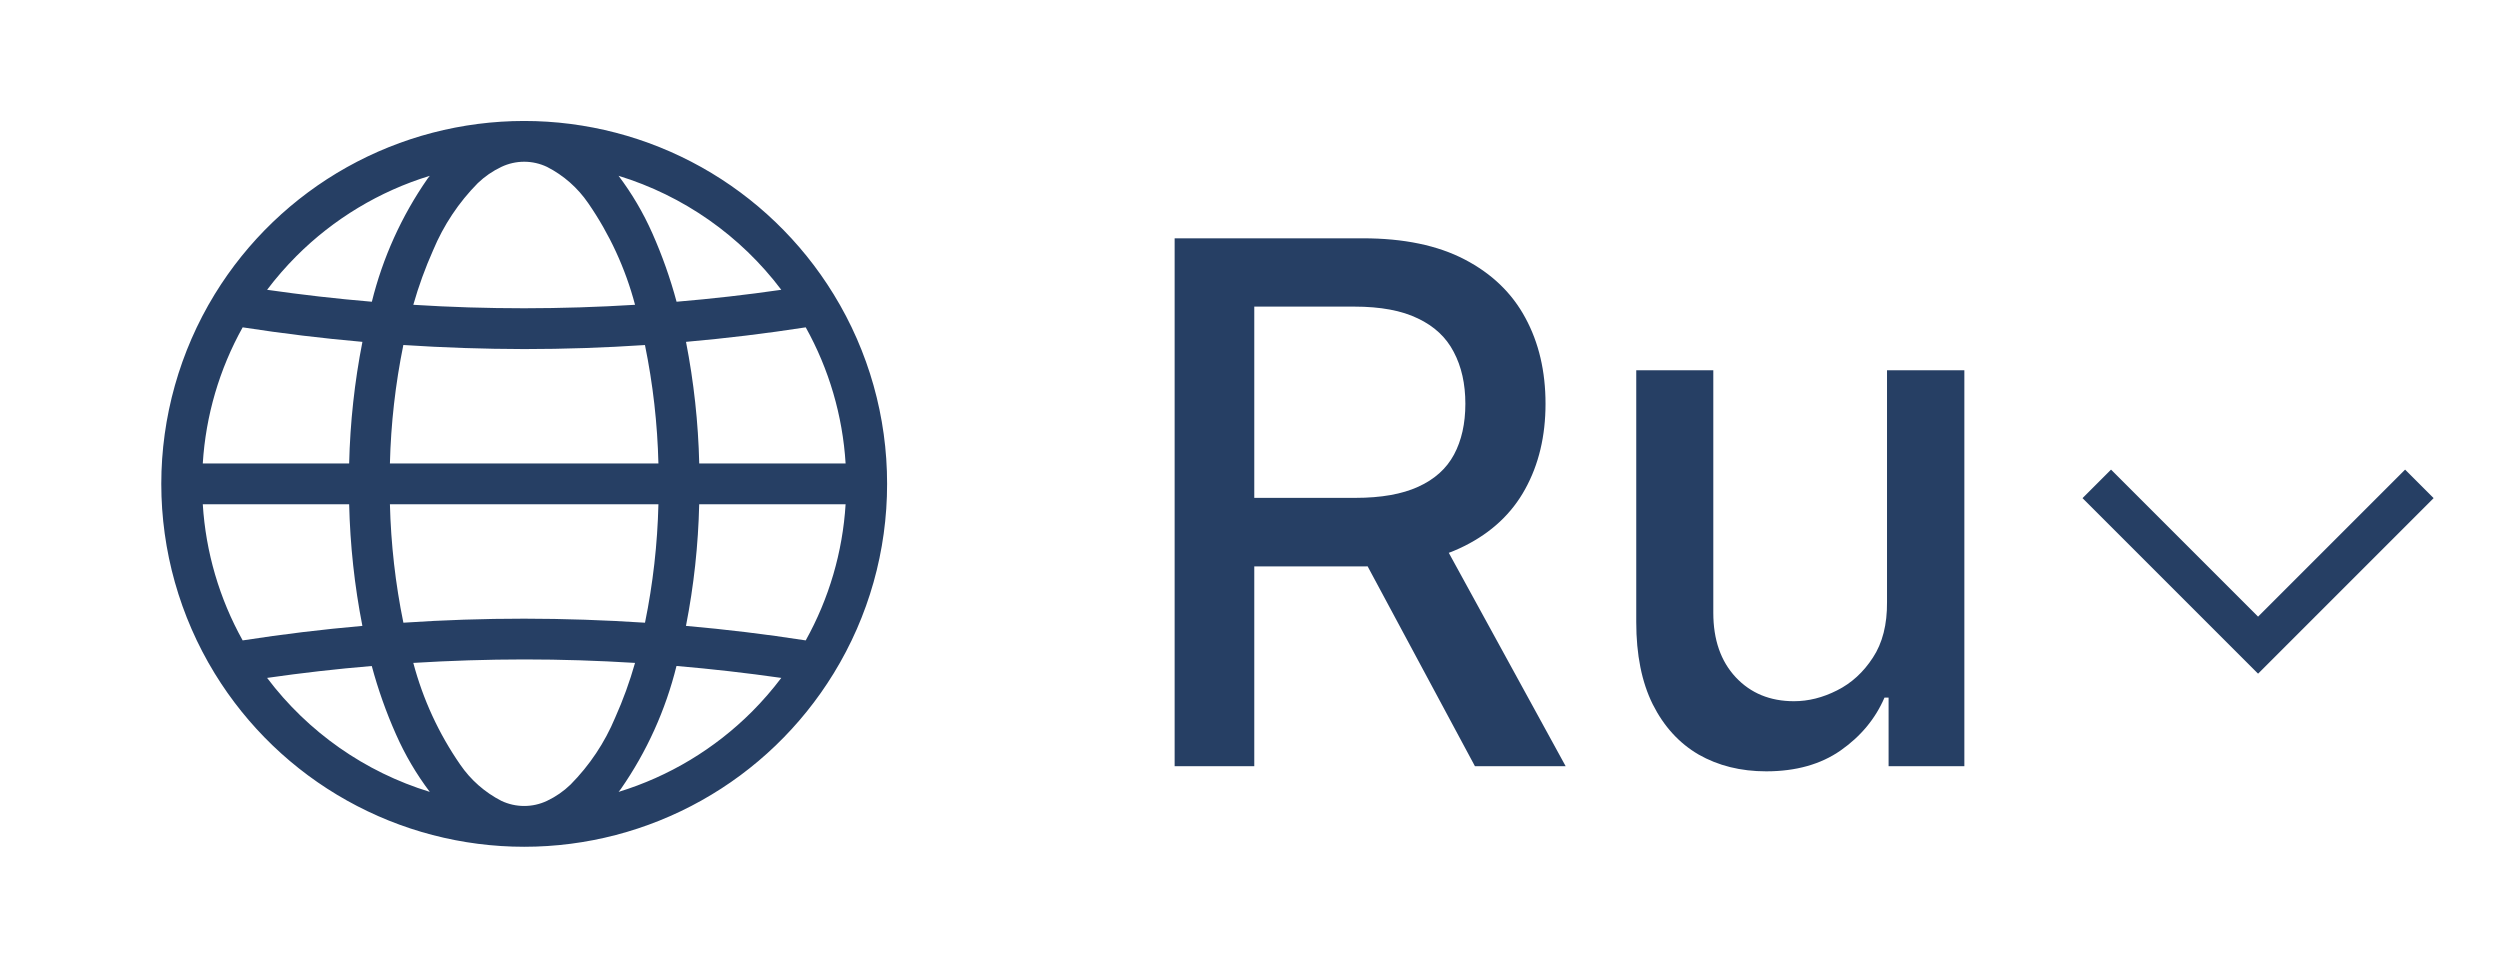 <?xml version="1.0" encoding="UTF-8"?> <svg xmlns="http://www.w3.org/2000/svg" width="62" height="24" viewBox="0 0 62 24" fill="none"><path d="M20.676 16.698C21.544 15.285 22.002 13.658 22 12C22.002 10.341 21.544 8.715 20.676 7.301L20.671 7.293C19.866 5.982 18.738 4.898 17.395 4.146C16.052 3.395 14.539 3 13 3C11.461 3 9.947 3.395 8.604 4.146C7.261 4.898 6.133 5.982 5.328 7.293L5.323 7.301C4.458 8.716 4 10.342 4 12C4 13.658 4.458 15.284 5.323 16.698L5.328 16.706C6.133 18.018 7.261 19.102 8.604 19.853C9.947 20.605 11.461 21 13 21C14.539 21 16.052 20.605 17.395 19.853C18.738 19.102 19.866 18.018 20.671 16.706L20.676 16.698ZM14.15 19.457C13.979 19.623 13.781 19.759 13.566 19.861C13.389 19.945 13.196 19.988 13 19.988C12.804 19.988 12.611 19.945 12.434 19.861C12.024 19.651 11.673 19.342 11.413 18.962C10.882 18.195 10.489 17.342 10.25 16.44C11.166 16.384 12.082 16.355 13 16.354C13.917 16.354 14.833 16.383 15.749 16.44C15.617 16.904 15.453 17.358 15.256 17.798C14.998 18.417 14.622 18.98 14.15 19.457ZM5.029 12.505H8.659C8.683 13.518 8.792 14.527 8.987 15.522C7.995 15.609 7.005 15.729 6.018 15.882C5.44 14.844 5.102 13.691 5.029 12.505ZM6.018 8.118C7.005 8.271 7.995 8.391 8.988 8.478C8.793 9.472 8.683 10.481 8.659 11.494H5.029C5.102 10.309 5.44 9.155 6.018 8.118ZM11.849 4.542C12.021 4.377 12.218 4.241 12.434 4.139C12.611 4.055 12.804 4.011 13 4.011C13.196 4.011 13.389 4.055 13.566 4.139C13.976 4.348 14.327 4.657 14.587 5.037C15.117 5.804 15.511 6.658 15.749 7.559C14.834 7.616 13.917 7.644 13 7.645C12.083 7.645 11.166 7.617 10.25 7.559C10.382 7.096 10.547 6.642 10.743 6.202C11.002 5.583 11.377 5.019 11.849 4.542ZM20.971 11.494H17.341C17.317 10.481 17.207 9.472 17.013 8.478C18.005 8.391 18.995 8.271 19.982 8.118C20.56 9.155 20.898 10.309 20.971 11.494ZM10.004 15.443C9.806 14.476 9.695 13.493 9.67 12.505H16.329C16.305 13.493 16.194 14.476 15.996 15.443C14.998 15.378 14 15.344 13 15.343C12.001 15.343 11.002 15.376 10.004 15.443ZM15.995 8.557C16.193 9.524 16.305 10.507 16.329 11.494H9.67C9.694 10.507 9.806 9.524 10.003 8.556C11.001 8.622 12 8.655 13 8.657C13.999 8.657 14.998 8.623 15.995 8.557ZM17.34 12.505H20.971C20.898 13.691 20.56 14.844 19.982 15.882C18.995 15.729 18.005 15.609 17.012 15.522C17.207 14.527 17.317 13.518 17.34 12.505ZM19.376 7.187C18.513 7.312 17.647 7.41 16.779 7.483C16.623 6.902 16.422 6.335 16.178 5.785C15.954 5.279 15.673 4.801 15.34 4.36C16.95 4.854 18.362 5.843 19.376 7.187ZM7.351 6.351C8.274 5.427 9.41 4.743 10.659 4.36C10.64 4.385 10.62 4.408 10.602 4.433C9.96 5.357 9.492 6.391 9.222 7.483C8.354 7.41 7.488 7.311 6.624 7.187C6.847 6.892 7.09 6.613 7.351 6.351ZM6.624 16.812C7.487 16.688 8.352 16.589 9.22 16.517C9.376 17.097 9.577 17.665 9.822 18.215C10.045 18.72 10.326 19.198 10.659 19.639C9.05 19.146 7.638 18.156 6.624 16.812ZM18.649 17.649C17.725 18.573 16.59 19.256 15.341 19.639C15.36 19.615 15.379 19.591 15.398 19.566C16.04 18.642 16.507 17.609 16.777 16.516C17.646 16.59 18.512 16.689 19.376 16.812C19.153 17.107 18.91 17.387 18.649 17.649Z" fill="#263F64"></path><path d="M29.131 19.001V5.91H33.797C34.811 5.91 35.653 6.085 36.322 6.434C36.995 6.784 37.498 7.267 37.83 7.885C38.163 8.499 38.329 9.208 38.329 10.014C38.329 10.815 38.161 11.52 37.824 12.13C37.492 12.735 36.989 13.206 36.316 13.542C35.647 13.879 34.805 14.047 33.791 14.047H30.256V12.347H33.612C34.251 12.347 34.771 12.255 35.171 12.072C35.576 11.889 35.872 11.623 36.06 11.273C36.247 10.924 36.341 10.504 36.341 10.014C36.341 9.52 36.245 9.091 36.053 8.729C35.866 8.367 35.57 8.09 35.165 7.898C34.764 7.702 34.238 7.604 33.586 7.604H31.106V19.001H29.131ZM35.593 13.095L38.828 19.001H36.578L33.407 13.095H35.593ZM46.798 14.929V9.183H48.716V19.001H46.837V17.301H46.735C46.509 17.825 46.147 18.262 45.648 18.611C45.154 18.956 44.538 19.129 43.801 19.129C43.17 19.129 42.612 18.99 42.126 18.713C41.644 18.432 41.265 18.017 40.988 17.467C40.715 16.917 40.579 16.238 40.579 15.428V9.183H42.49V15.198C42.49 15.867 42.676 16.399 43.046 16.796C43.417 17.192 43.899 17.39 44.491 17.39C44.849 17.39 45.205 17.301 45.558 17.122C45.916 16.943 46.212 16.672 46.447 16.31C46.686 15.948 46.803 15.488 46.798 14.929Z" fill="#263F64"></path><path d="M52 12L56 16L60 12" stroke="#263F64"></path></svg> 